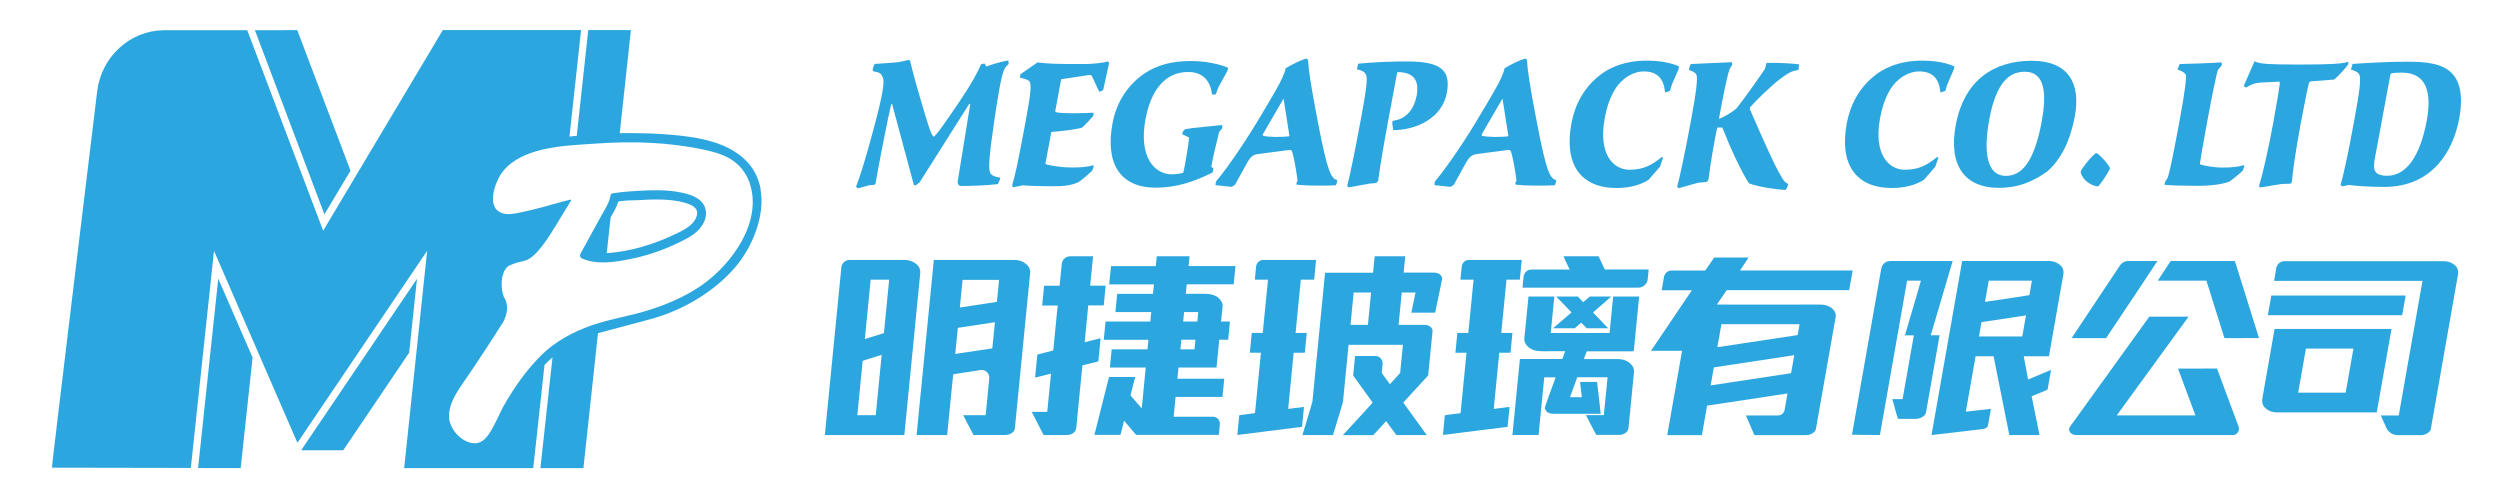 <svg width="286" height="57" viewBox="0 0 286 57" fill="none" xmlns="http://www.w3.org/2000/svg">
<path d="M100.052 7.315L102.264 7.163C102.683 7.135 103.093 7.068 103.503 6.964L103.779 6.888H104.094C104.218 7.458 104.733 9.424 105.229 11.077C106.23 14.554 106.582 15.618 106.83 15.618C107.03 15.618 108.279 13.813 109.766 11.618C111.158 9.567 111.921 8.142 112.216 7.363L112.617 7.258L112.846 7.619C113.246 7.429 114.533 7.049 115.353 6.907L115.391 7.325C114.972 7.676 114.819 7.971 114.628 8.731C114.447 9.424 114.161 10.992 113.77 13.633C113.122 18.012 113.065 19.304 113.275 19.77C113.38 19.997 113.656 20.206 114.419 20.33V20.473L114.161 21.061C112.951 21.204 111.063 21.29 109.814 21.27C109.623 21.147 109.585 21.081 109.557 20.786L110.996 11.903L110.891 11.866L105.209 20.852L104.723 21.233L104.542 21.147L102.054 11.894H101.959C101.634 13.195 100.49 18.991 100.157 21.023L100.071 21.128L99.432 21.195L98.107 21.555L97.936 21.328C98.65 19.608 99.966 14.773 100.548 12.407C101.053 10.289 101.167 9.263 101.005 8.892C100.796 8.389 100.672 8.284 99.852 8.142V7.809L100.052 7.325V7.315Z" fill="#2BA6DE"/>
<path d="M118.709 7.144C119.176 7.211 119.805 7.249 120.425 7.287C121.054 7.306 121.664 7.325 122.112 7.325H124.172C124.972 7.325 126.278 7.182 126.717 7.03L126.889 7.173L126.212 10.27L126.126 10.355L125.849 10.479L125.735 10.46L124.953 8.788C124.877 8.645 124.801 8.56 124.61 8.579L121.397 9.063L120.72 12.711L120.778 12.835C121.273 12.939 122.15 12.958 122.751 12.958C123.828 12.958 124.591 12.92 125.087 12.892C125.106 12.958 125.106 13.034 125.106 13.082C125.087 13.186 125.058 13.271 125.011 13.329C124.82 13.556 124.086 14.354 123.771 14.611C122.961 14.839 121.216 15.029 120.272 15.095L119.586 18.762C120.158 18.971 121.559 19.162 122.551 19.162C123.666 19.162 124.362 19.095 125.077 18.915L125.134 18.981L124.953 19.523C124.677 19.779 123.876 20.511 123.399 20.824C122.522 21.242 121.617 21.308 120.368 21.308C119.691 21.308 118.242 21.29 116.974 21.204L115.897 21.432L115.782 21.223C116.192 19.732 116.345 19.171 117.336 13.87C117.946 10.602 117.994 9.719 117.794 9.348C117.641 9.101 117.079 8.968 116.669 8.883L116.745 8.484L118.69 7.144H118.709Z" fill="#2BA6DE"/>
<path d="M139.415 9.908L139.081 10.792L138.662 10.83C138.471 9.196 137.566 8.236 135.935 8.236C134.525 8.236 133.647 8.806 133.114 9.3C132.36 9.975 131.493 11.229 131.045 13.633C130.244 17.927 132.046 19.941 134.057 19.941C134.486 19.941 135.135 19.855 135.373 19.75C135.526 19.105 135.916 16.919 136.04 15.732L135.259 15.371L135.297 15.095L135.554 14.782C136.479 14.611 138.567 14.431 139.835 14.297L139.816 14.678L139.472 15.095C139.129 16.416 138.691 18.316 138.576 19.095L138.815 19.266C138.815 19.437 138.757 19.646 138.691 19.75C136.66 20.758 134.61 21.47 132.237 21.47C128.175 21.47 126.412 18.753 127.27 14.117C127.67 11.941 128.766 10.079 130.444 8.759C131.588 7.856 133.304 6.982 136.26 6.982C138.633 6.982 140.311 7.657 140.492 7.761L140.426 8.094L139.425 9.918L139.415 9.908Z" fill="#2BA6DE"/>
<path d="M139.073 21.195C139.044 21.09 139.073 20.881 139.13 20.729C139.912 19.846 141.895 17.11 143.715 14.107C145.851 10.564 146.366 9.624 146.671 8.959C146.871 8.522 147.033 8.075 147.081 7.809C147.758 7.391 148.768 6.888 149.445 6.698L149.636 6.84C149.721 8.094 149.912 9.538 150.77 13.984C151.876 19.76 152.286 20.416 152.982 20.605C152.982 20.796 152.896 21.061 152.82 21.195C151.58 21.261 149.588 21.261 148.339 21.128L148.311 20.919L148.444 20.663C148.282 19.361 148.005 17.936 147.843 17.433C147.786 17.224 147.719 17.138 147.481 17.157L143.906 17.622C143.306 17.708 143.02 18.003 142.705 18.563C142.238 19.399 141.761 20.264 141.304 21.099C141.218 21.204 140.989 21.346 140.884 21.375L139.073 21.185V21.195ZM144.469 15.352C144.45 15.476 144.469 15.523 144.545 15.542C144.716 15.608 145.47 15.665 145.918 15.665C146.518 15.665 147.138 15.646 147.462 15.599L147.51 15.533L146.842 11.277L144.478 15.342L144.469 15.352Z" fill="#2BA6DE"/>
<path d="M155.383 7.287C157.166 7.097 159.359 7.03 160.979 7.03C164.907 7.03 165.984 8.075 165.517 10.63C164.983 13.518 162.019 14.886 159.387 14.886L159.273 14.088L159.321 13.813C160.913 13.671 161.79 12.407 162.066 10.944C162.39 9.187 161.723 8.246 159.845 8.246L158.758 14.069C158.491 15.514 157.91 18.696 157.662 20.691L157.433 20.938L156.661 21.005L154.249 21.442L154.125 21.233C154.459 19.997 155.012 17.252 155.717 13.461C156.318 10.213 156.47 8.959 156.27 8.541C156.108 8.161 155.631 8.018 155.221 7.914L155.383 7.287Z" fill="#2BA6DE"/>
<path d="M164.117 21.195C164.088 21.09 164.117 20.881 164.174 20.729C164.956 19.846 166.939 17.11 168.759 14.107C170.895 10.564 171.41 9.624 171.715 8.959C171.915 8.522 172.077 8.075 172.125 7.809C172.802 7.391 173.812 6.888 174.489 6.698L174.68 6.84C174.765 8.094 174.956 9.538 175.814 13.984C176.92 19.76 177.33 20.416 178.026 20.605C178.026 20.796 177.94 21.061 177.864 21.195C176.624 21.261 174.632 21.261 173.383 21.128L173.354 20.919L173.488 20.663C173.326 19.361 173.049 17.936 172.887 17.433C172.83 17.224 172.763 17.138 172.525 17.157L168.95 17.622C168.349 17.708 168.063 18.003 167.739 18.563C167.272 19.399 166.796 20.264 166.338 21.099C166.252 21.204 166.023 21.346 165.918 21.375L164.107 21.185L164.117 21.195ZM169.513 15.352C169.493 15.476 169.513 15.523 169.589 15.542C169.76 15.608 170.514 15.665 170.962 15.665C171.562 15.665 172.182 15.646 172.506 15.599L172.554 15.533L171.886 11.277L169.522 15.342L169.513 15.352Z" fill="#2BA6DE"/>
<path d="M190.485 10.583C190.342 9.034 189.637 8.17 188.045 8.17C186.91 8.17 185.976 8.845 185.614 9.196C184.861 9.842 184.012 11.162 183.583 13.509C182.811 17.651 184.575 19.418 186.405 19.418C188.064 19.418 188.989 18.858 190.066 17.993H190.266L189.904 19.067L188.617 20.549C187.854 21.071 186.558 21.508 184.966 21.508C180.723 21.508 178.922 18.706 179.77 14.117C180.189 11.875 181.248 10.032 182.906 8.693C183.812 7.942 185.576 6.935 188.407 6.935C190.733 6.935 191.973 7.543 192.087 7.609L192.02 7.942L191.267 9.662L191.048 10.393L190.495 10.583H190.485Z" fill="#2BA6DE"/>
<path d="M191.858 21.366C192.097 20.615 192.793 17.328 193.403 14.031C194.118 10.203 194.213 8.939 194.08 8.588C193.994 8.341 193.727 8.17 193.212 7.999L193.231 7.809L193.422 7.324L198.131 7.115L198.169 7.429L197.874 7.866C197.531 8.911 197.121 11.011 196.644 13.604C197.121 13.433 198.046 12.93 198.665 12.388C199.666 11.134 201.335 8.74 201.897 7.904L202.097 7.191C203.623 7.153 205.367 7.296 205.806 7.362L205.748 8.008C204.948 8.113 204.585 8.341 203.623 9.053C202.774 9.68 200.963 11.4 200.21 12.274L200.171 12.464C203.689 20.567 204.052 20.843 204.566 21.033C204.547 21.223 204.433 21.555 204.271 21.727C203.441 21.707 201.22 21.413 200.086 20.976C199.199 19.655 197.912 16.834 197.035 14.592H196.453C196.158 15.893 195.7 18.525 195.443 20.577L195.252 20.805L194.251 20.91L192.011 21.537L191.868 21.346L191.858 21.366Z" fill="#2BA6DE"/>
<path d="M221.984 10.583C221.841 9.034 221.135 8.17 219.543 8.17C218.409 8.17 217.474 8.845 217.112 9.196C216.359 9.842 215.51 11.162 215.081 13.509C214.309 17.651 216.073 19.418 217.903 19.418C219.562 19.418 220.487 18.858 221.564 17.993H221.764L221.402 19.067L220.115 20.549C219.352 21.071 218.056 21.508 216.464 21.508C212.221 21.508 210.42 18.706 211.268 14.117C211.688 11.875 212.746 10.032 214.405 8.693C215.31 7.942 217.074 6.935 219.905 6.935C222.231 6.935 223.471 7.543 223.585 7.609L223.518 7.942L222.765 9.662L222.546 10.393L221.993 10.583H221.984Z" fill="#2BA6DE"/>
<path d="M232.442 6.954C236.637 6.954 238.057 9.547 237.361 13.3C236.837 16.102 235.788 18.259 234.167 19.646C232.661 20.672 231.098 21.489 228.619 21.489C224.911 21.489 222.851 19.076 223.738 14.307C224.701 9.139 228.133 6.954 232.423 6.954H232.442ZM231.613 8.208C229.83 8.208 228.352 9.49 227.58 13.633C226.865 17.489 227.323 20.121 229.468 20.121C231.298 20.121 232.709 18.525 233.567 13.927C234.129 10.887 234.034 8.208 231.641 8.208H231.622H231.613Z" fill="#2BA6DE"/>
<path d="M241.327 19.418C240.974 20.045 240.412 20.948 240.012 21.328C239.258 21.261 238.324 20.681 238.038 19.779C238.019 19.694 238.048 19.523 238.105 19.447C238.505 18.82 239.192 17.983 239.668 17.584C239.764 17.518 239.859 17.518 239.926 17.547C240.479 17.983 241.222 18.82 241.375 19.218L241.337 19.427L241.327 19.418Z" fill="#2BA6DE"/>
<path d="M249.164 7.79L249.364 7.325C250.107 7.325 253.311 7.201 254.14 7.135L254.178 7.306L254.14 7.534L253.74 7.971C253.53 8.579 252.986 11.305 252.519 13.832C252.004 16.596 251.709 18.373 251.661 18.791C252.224 19 253.454 19.171 254.197 19.171C255.36 19.171 256.056 19.085 256.704 18.895L256.762 18.962L256.59 19.503C256.247 19.836 255.494 20.463 255.036 20.776C254.216 21.09 252.882 21.261 251.537 21.261C250.126 21.261 248.267 21.223 247.619 21.137L247.686 20.786C247.753 20.701 247.934 20.434 248.01 20.282C248.286 19.342 248.668 17.451 249.335 13.851C250.05 9.994 250.145 8.778 250.041 8.531C249.917 8.275 249.583 8.132 249.116 7.961L249.154 7.771L249.164 7.79Z" fill="#2BA6DE"/>
<path d="M257.915 7.02C258.22 7.163 258.668 7.267 259.373 7.315C260.079 7.353 261.061 7.381 262.424 7.381H263.368C266.142 7.381 268.087 7.315 268.611 7.068C268.649 7.153 268.659 7.239 268.659 7.324C268.411 7.704 267.581 8.645 267.028 9.101L264.283 9.31L264.149 9.481C264.035 9.832 263.606 11.97 263.206 14.107C262.653 17.081 262.262 19.722 262.195 20.805L262.052 21.014L260.984 21.052L258.534 21.451L258.439 21.261C258.839 19.988 259.488 17.138 260.05 14.098C260.45 11.941 260.784 9.889 260.822 9.509L260.756 9.338L258.687 9.443C257.915 9.481 257.495 9.671 256.99 10.004C256.875 10.004 256.742 9.918 256.694 9.813L257.915 7.011V7.02Z" fill="#2BA6DE"/>
<path d="M269.126 7.315C270.26 7.229 273.13 7.058 275.428 7.058C277.725 7.058 278.888 7.334 279.718 7.79C281.167 8.588 281.939 10.307 281.329 13.595C280.652 17.214 278.316 21.384 272.749 21.384C271.099 21.384 269.298 21.261 268.735 21.157L267.925 21.328L267.763 21.119C268.192 19.712 268.764 16.805 269.288 13.975C269.994 10.203 270.098 8.987 269.917 8.55C269.755 8.236 269.374 8.084 268.945 7.961L269.135 7.315H269.126ZM271.748 17.727C271.509 19 271.557 19.38 271.814 19.712C272.034 19.988 272.501 20.111 273.082 20.111C275.294 20.111 276.858 17.851 277.611 13.851C278.23 10.526 277.592 8.303 274.722 8.303C274.255 8.303 273.797 8.341 273.578 8.388L273.464 8.531L271.757 17.727H271.748Z" fill="#2BA6DE"/>
<path d="M96.239 30.619C96.287 30.115 96.697 29.735 97.193 29.735H103.418C104.085 29.735 104.629 29.963 105.048 30.419C105.229 30.685 105.306 30.96 105.277 31.245L103.456 49.77H94.361L96.249 30.619H96.239ZM98.689 41.287L98.079 47.5H100.186L100.863 40.593C99.452 41.031 98.728 41.258 98.68 41.287H98.689ZM99.605 31.996L98.937 38.788L101.12 38.105L101.721 31.996H99.614H99.605ZM106.84 29.735H115.992C116.707 29.735 117.27 29.991 117.67 30.505C117.813 30.742 117.871 30.98 117.851 31.207L116.097 49.048C116.069 49.305 115.869 49.514 115.478 49.685C115.297 49.742 115.154 49.761 115.039 49.761H111.369C111.369 49.761 110.978 48.992 110.187 47.5H112.761L113.171 43.31C113.228 42.731 112.742 42.246 112.179 42.332L109.043 42.816L108.356 49.77H104.858L106.831 29.735H106.84ZM109.577 37.506L109.281 40.489L113.523 39.852L113.819 36.86C113.819 36.86 112.37 37.078 109.577 37.506ZM110.12 32.005L109.805 35.178H109.824C109.824 35.178 111.264 34.96 114.048 34.532L114.296 32.015H110.12V32.005Z" fill="#2BA6DE"/>
<path d="M122.418 29.317H125.049L124.715 32.68H126.488L126.269 34.941H124.496L124.086 39.15L125.907 38.694L125.649 41.344L123.828 41.8L123.123 48.944C123.085 49.352 122.818 49.609 122.322 49.742C122.217 49.761 122.112 49.77 122.008 49.77H119.386L118.032 47.12H119.805L120.234 42.74C120.234 42.74 119.605 42.892 118.414 43.197L118.671 40.565C118.671 40.565 118.995 40.47 119.653 40.309C120.158 40.175 120.435 40.099 120.492 40.099L120.997 34.95H119.224L119.443 32.69H121.216L121.464 30.21C121.512 29.706 121.922 29.326 122.418 29.326V29.317ZM132.342 29.317H136.088L135.974 30.438H141.341L141.131 32.528H135.764L135.659 33.611H137.833C138.815 33.611 139.473 33.944 139.787 34.599C139.854 34.77 139.883 34.922 139.864 35.055L139.692 36.784H140.674C140.674 36.784 140.702 36.784 140.702 36.803L140.502 38.864H139.482L139.168 42.047H134.82L134.696 43.31C134.696 43.31 134.696 43.31 134.706 43.33H140.054L139.854 45.382C139.854 45.382 139.835 45.401 139.816 45.41H134.487L134.267 47.671H138.767C139.234 47.671 139.597 48.08 139.549 48.554L139.435 49.752H129.987C129.939 49.723 129.606 49.334 128.976 48.574C128.957 48.574 128.833 48.422 128.605 48.136H128.586C128.586 48.212 128.443 48.754 128.176 49.752H125.201L126.87 43.13H129.863L129.329 45.239L130.616 46.721L131.074 42.047H127.003C127.003 42.047 126.974 42.047 126.974 42.028L127.175 39.967H131.274L131.379 38.903C131.379 38.903 131.369 38.874 131.35 38.874H126.269L126.479 36.784H131.598L131.703 35.701H127.604L127.804 33.639C127.804 33.639 127.813 33.62 127.832 33.62H131.903L132.008 32.538H126.889L127.098 30.448H132.218L132.332 29.326L132.342 29.317ZM135.145 38.893L135.04 39.947C135.04 39.947 135.04 39.967 135.049 39.967H136.651L136.756 38.864H135.154C135.154 38.864 135.135 38.864 135.135 38.883L135.145 38.893ZM135.459 35.701L135.354 36.784H136.975L137.08 35.701H135.459Z" fill="#2BA6DE"/>
<path d="M144.535 29.735H150.56L150.341 31.996H148.815L148.215 38.086H149.463C149.463 38.086 149.492 38.095 149.492 38.114L149.273 40.328C149.273 40.328 149.254 40.346 149.244 40.356H147.995L147.366 46.778H147.385C147.528 46.759 148.129 46.693 149.177 46.55L148.949 48.83L141.551 49.761L141.77 47.51C141.77 47.51 142.056 47.443 142.619 47.386C142.638 47.386 142.952 47.348 143.572 47.263L144.249 40.356H142.981L143.2 38.105C143.2 38.105 143.21 38.086 143.229 38.086H144.458L145.059 31.996H143.553L143.696 30.505C143.743 30.067 144.096 29.735 144.525 29.735H144.535ZM157.262 29.317H160.76L160.579 31.189H164.03C164.507 31.189 164.812 31.369 164.965 31.739C164.974 31.806 164.984 31.863 164.974 31.92C164.974 31.977 164.707 33.25 164.183 35.767H161.456C161.771 34.285 161.924 33.526 161.933 33.478C161.943 33.478 161.952 33.478 161.952 33.468H160.36L159.998 37.164H162.953C163.363 37.164 163.668 37.325 163.859 37.658C163.878 37.763 163.887 37.858 163.878 37.953L163.382 42.95C161.838 44.621 160.894 45.657 160.532 46.056C161.561 47.481 162.457 48.716 163.22 49.77H159.75C159.75 49.77 159.33 49.229 158.596 48.203C158.596 48.184 158.596 48.184 158.568 48.184C157.595 49.248 157.109 49.78 157.1 49.78H153.62C155.889 47.329 157.023 46.084 157.033 46.056C157.033 46.056 156.556 45.41 155.679 44.175C155.088 43.377 154.793 42.968 154.802 42.94L155.021 40.727H157.357C157.843 40.727 158.215 41.154 158.167 41.657L158.072 42.655C158.072 42.655 158.377 43.12 159.006 43.956L160.179 42.664L160.494 39.444H154.278L153.639 45.961C153.639 46.018 153.248 47.282 152.495 49.77H148.996C149.721 47.367 150.112 46.094 150.14 45.952L151.589 31.198H157.081L157.262 29.326V29.317ZM154.859 33.468L154.497 37.164H156.49L156.852 33.468H154.859Z" fill="#2BA6DE"/>
<path d="M168.044 29.735H174.088L173.869 31.996H172.343L171.743 38.086H172.992C172.992 38.086 173.02 38.095 173.02 38.114L172.801 40.337C172.801 40.337 172.782 40.346 172.772 40.356H171.514L170.885 46.778H170.904C171.047 46.759 171.647 46.693 172.696 46.55L172.467 48.83L165.069 49.761L165.289 47.51C165.289 47.51 165.575 47.443 166.137 47.386C166.156 47.386 166.471 47.348 167.09 47.263L167.767 40.356H166.499L166.719 38.105C166.719 38.105 166.728 38.086 166.747 38.086H167.977L168.578 31.996H167.071L167.224 30.495C167.262 30.067 167.615 29.735 168.044 29.735ZM174.841 33.925H177.815L177.405 38.086C177.405 38.086 177.415 38.095 177.434 38.095H184.136L184.546 33.925H187.52L186.901 40.185C186.596 40.185 186.414 40.194 186.376 40.194H181.524L181.19 41.078H185.032C185.814 41.078 186.395 41.353 186.767 41.895C186.901 42.094 186.958 42.351 186.92 42.655L186.3 48.963C186.262 49.352 185.985 49.609 185.471 49.733C185.375 49.742 185.299 49.752 185.242 49.752H182.611C182.611 49.752 182.344 49.248 181.858 48.317C181.581 47.785 181.438 47.51 181.429 47.49H183.478L183.907 43.158H180.437L179.608 45.438H180.961C180.828 44.365 180.761 43.776 180.761 43.691H182.706C182.982 46.028 183.116 47.243 183.116 47.339H177.739C177.215 47.339 176.881 47.148 176.748 46.769C176.738 46.702 176.729 46.645 176.738 46.588C176.738 46.522 177.158 45.382 177.968 43.168H176.662L176.014 49.761H173.02L173.878 41.069H178.731C178.94 40.508 179.045 40.204 179.055 40.175H178.178C177.672 40.175 177.177 40.175 176.7 40.185C176.023 40.185 175.575 40.128 175.346 40.005C174.898 39.824 174.593 39.529 174.431 39.13C174.383 38.969 174.364 38.827 174.383 38.703L174.86 33.915L174.841 33.925ZM178.874 29.317H182.868C182.868 29.317 183.011 29.602 183.278 30.163C183.45 30.552 183.554 30.77 183.602 30.828H188.607L188.502 31.91C188.445 32.471 187.987 32.908 187.435 32.908H174.174L174.298 31.654C174.345 31.189 174.727 30.837 175.175 30.837H179.57C179.102 29.858 178.864 29.355 178.874 29.336V29.317ZM178.035 33.925H180.513C180.675 34.114 180.885 34.333 181.123 34.571L181.877 33.925H184.327C183.04 35.045 182.334 35.654 182.239 35.748C182.296 35.806 182.878 36.404 183.974 37.553H181.524L180.895 36.917C180.809 36.974 180.561 37.193 180.151 37.553H177.672L179.779 35.739C179.779 35.739 179.188 35.131 178.035 33.925Z" fill="#2BA6DE"/>
<path d="M200.047 29.45L199.056 30.942H211.945L211.544 33.193H197.54C197.54 33.193 197.301 33.516 196.882 34.153C196.844 34.2 196.682 34.419 196.415 34.837C197.444 34.837 198.188 34.846 198.674 34.846H204.947C205.529 34.846 206.244 34.846 207.083 34.837C207.083 34.837 207.493 34.846 208.332 34.846C208.722 34.846 209.104 34.96 209.476 35.188C209.895 35.511 210.067 35.872 210 36.261L207.74 49.077C207.702 49.315 207.493 49.523 207.111 49.694C206.949 49.752 206.778 49.78 206.606 49.78H200.705L199.732 47.529H203.403C203.775 47.529 204.099 47.253 204.165 46.873L204.49 45.011C198.684 45.885 195.614 46.35 195.29 46.407L194.699 49.78H190.733L192.43 40.128H188.874L193.555 33.203H190.094L190.361 31.683C190.437 31.265 190.79 30.951 191.21 30.951H195.071C195.071 30.951 195.214 30.77 195.442 30.419C195.471 30.4 195.69 30.077 196.1 29.459H200.047V29.45ZM196.062 42.028L195.7 44.09C201.773 43.168 204.833 42.703 204.9 42.693L205.262 40.632L196.062 42.028ZM196.93 37.088L196.463 39.719H196.472L205.653 38.333L205.872 37.088H196.92H196.93Z" fill="#2BA6DE"/>
<path d="M216.216 29.858H223.385L220.878 38.352H221.889L220.344 47.139C220.278 47.49 219.992 47.747 219.477 47.88C219.381 47.899 219.277 47.918 219.181 47.918H217.141C217.141 47.918 217.065 47.747 216.969 47.405L216.483 45.657H217.656L218.943 38.361H217.923C219.134 34.276 219.734 32.196 219.753 32.11H218.171L215.063 49.77L211.869 49.733L215.215 30.733C215.301 30.229 215.73 29.868 216.216 29.868V29.858ZM226.884 49.077C226.703 49.105 224.73 49.334 220.964 49.77L224.472 29.858H234.358C234.997 29.858 235.512 30.096 235.903 30.561C236.055 30.808 236.103 31.084 236.046 31.407L234.396 40.755H231.517L232.013 43.415L234.616 42.322H234.635L234.244 44.565C234.177 44.612 233.662 44.831 232.69 45.22C232.518 45.296 232.423 45.334 232.423 45.353L233.319 49.77H229.868C228.667 43.776 228.066 40.774 228.066 40.755H226.007L224.892 47.092H224.911L227.761 46.769L227.428 48.659C227.342 49.011 226.894 49.077 226.894 49.077H226.884ZM226.684 36.841L226.398 38.494H231.346L231.775 36.081L226.693 36.85L226.684 36.841ZM227.513 32.11L227.084 34.532H227.103C230.021 34.105 231.708 33.849 232.166 33.763L232.452 32.11H227.504H227.513Z" fill="#2BA6DE"/>
<path d="M245.893 36.224H250.374C244.902 43.738 242.166 47.5 242.156 47.519H251.156C249.83 43.966 249.163 42.18 249.163 42.17L253.615 42.161C253.634 42.161 253.901 42.873 254.416 44.289C254.502 44.508 255.064 46.008 256.094 48.801C256.265 49.267 255.932 49.77 255.446 49.77H237.58C237.132 49.77 236.846 49.599 236.713 49.248C236.693 49.172 236.693 49.096 236.713 49.029C236.741 48.887 236.941 48.583 237.313 48.117L245.874 36.233L245.893 36.224ZM243.376 29.858H246.808C246.103 30.951 244.139 33.896 240.936 38.684H236.989C237.113 38.484 238.972 35.691 242.547 30.334C242.547 30.334 242.881 29.868 243.386 29.868L243.376 29.858ZM248.334 29.858H255.655C255.655 29.858 255.76 30.096 255.894 30.571C255.989 30.856 256.837 33.554 258.429 38.675L254.492 38.684C254.473 38.684 254.406 38.475 254.282 38.066C253.034 34.105 252.414 32.12 252.414 32.11H246.846L248.324 29.858H248.334Z" fill="#2BA6DE"/>
<path d="M260.222 37.63H273.588L271.9 47.177H260.489C259.917 47.177 259.45 46.987 259.068 46.597C258.83 46.341 258.744 46.008 258.811 45.609L260.212 37.63H260.222ZM259.841 33.81H275.208L274.808 36.062H259.44L259.841 33.81ZM260.393 30.695C260.479 30.22 260.88 29.878 261.337 29.878H279.527C280.137 29.878 280.642 30.096 281.024 30.533C281.186 30.799 281.252 31.075 281.205 31.35L278.087 49.068C278.04 49.334 277.811 49.542 277.41 49.704C277.258 49.752 277.115 49.78 276.981 49.78H274.293C273.721 49.78 273.206 49.438 272.977 48.906C272.825 48.554 272.615 48.089 272.367 47.529H274.417L277.134 32.129H260.155L260.403 30.695H260.393ZM263.797 39.881L262.91 44.925H268.344L269.231 39.9C269.231 39.9 269.231 39.881 269.202 39.881H263.797Z" fill="#2BA6DE"/>
<path d="M47.705 31.892L34.453 51.509H39.239L39.248 51.471L39.267 51.509L46.808 40.346L47.705 31.892Z" fill="#2BA6DE"/>
<path d="M40.097 19.523L34.005 3.448L29.162 3.458L37.113 24.52L40.097 19.523Z" fill="#2BA6DE"/>
<path d="M22.661 53.542L27.533 53.551L28.896 40.907L24.968 31.882L22.661 53.542Z" fill="#2BA6DE"/>
<path d="M87.02 21.641C86.82 20.549 86.372 19.523 85.58 18.63C83.454 16.245 79.908 15.704 76.934 15.428C75.256 15.276 73.568 15.229 71.891 15.229C71.557 15.229 71.233 15.229 70.899 15.238L72.177 3.439H67.296L65.98 15.542C65.713 15.561 65.436 15.589 65.15 15.618L66.476 3.439H50.66L36.97 26.391L28.285 3.458H18.742C14.881 3.487 11.592 6.489 11.116 10.45C11.116 10.488 5.882 53.523 5.939 53.504L21.831 53.532L24.481 28.7L34.024 50.654L48.867 28.69L46.236 53.551H61.004L62.291 41.752C62.443 41.591 62.605 41.429 62.758 41.278C62.901 41.135 63.053 41.002 63.206 40.869L61.823 53.551H66.743L68.411 38.114C69.25 37.895 71.271 37.354 74.426 36.508C78.183 35.502 81.815 33.279 84.131 30.543C86.038 28.3 87.554 24.729 87.001 21.651L87.02 21.641ZM65.332 22.914C65.408 22.791 65.169 22.857 65.169 22.857L64.321 23.076C62.929 23.446 61.404 23.921 59.688 24.273C58.935 24.424 58.096 24.643 57.343 24.349C55.693 23.703 56.561 21.109 57.238 20.026C58.153 18.573 59.745 17.774 61.318 17.309C63.549 16.654 65.885 16.587 68.172 16.425C72.3 16.131 76.486 16.255 80.547 17.128C81.557 17.347 82.568 17.613 83.474 18.136C84.532 18.744 85.332 19.703 85.743 20.881C87.296 25.375 83.693 30.238 80.299 32.614C80.213 32.68 80.118 32.737 80.022 32.803C78.202 34.02 76.18 34.865 74.112 35.511C72.014 36.166 69.812 36.48 67.734 37.202C65.579 37.953 63.501 39.054 61.861 40.698C60.136 42.427 58.725 44.469 57.524 46.607C57.066 47.538 56.637 48.507 56.103 49.391C55.722 50.027 55.141 50.711 54.349 50.711C52.805 50.711 51.279 49.001 51.365 47.443C51.461 45.733 52.738 44.175 53.663 42.807C54.931 40.926 56.18 39.035 57.39 37.117C57.39 37.117 58.363 35.815 57.858 34.371C57.81 34.238 57.715 34.133 57.657 34.001C57.247 33.05 57.238 31.236 58.077 30.505C58.325 30.296 58.963 30.067 60.012 29.83C61.509 29.488 63.215 26.401 64.626 24.092C64.626 24.092 64.626 24.082 64.636 24.073C64.798 23.807 65.122 23.303 65.122 23.294C65.122 23.294 65.255 23.038 65.332 22.914Z" fill="#2BA6DE"/>
<path d="M69.851 22.363C69.803 22.715 69.641 23.151 69.355 23.683C69.107 24.073 67.086 27.806 66.4 29.032C66.295 29.222 66.371 29.479 66.571 29.564C68.306 30.324 70.289 29.991 72.072 29.64C73.94 29.27 75.761 28.662 77.487 27.826C78.335 27.417 79.26 26.999 79.918 26.296C79.985 26.23 80.042 26.163 80.099 26.087C80.499 25.593 80.804 24.976 80.766 24.311C80.69 22.962 79.479 22.401 78.364 22.125C76.943 21.774 75.466 21.727 74.017 21.784C72.73 21.84 71.414 21.907 70.146 22.107C69.832 22.154 69.841 22.363 69.841 22.363H69.851ZM79.203 25.555C78.774 26.002 78.202 26.315 77.697 26.572C74.865 27.968 72.196 28.747 69.526 28.956C69.488 28.956 69.45 28.956 69.412 28.956L69.851 24.881C70.032 24.558 70.165 24.329 70.203 24.253C70.213 24.235 70.222 24.215 70.242 24.197C70.461 23.797 70.613 23.436 70.728 23.095C70.775 22.933 72.73 22.904 72.987 22.895C74.741 22.8 76.705 22.715 78.402 23.209C79.737 23.598 79.746 24.149 79.756 24.358C79.756 24.738 79.556 25.184 79.193 25.564L79.203 25.555Z" fill="#2BA6DE"/>
</svg>
